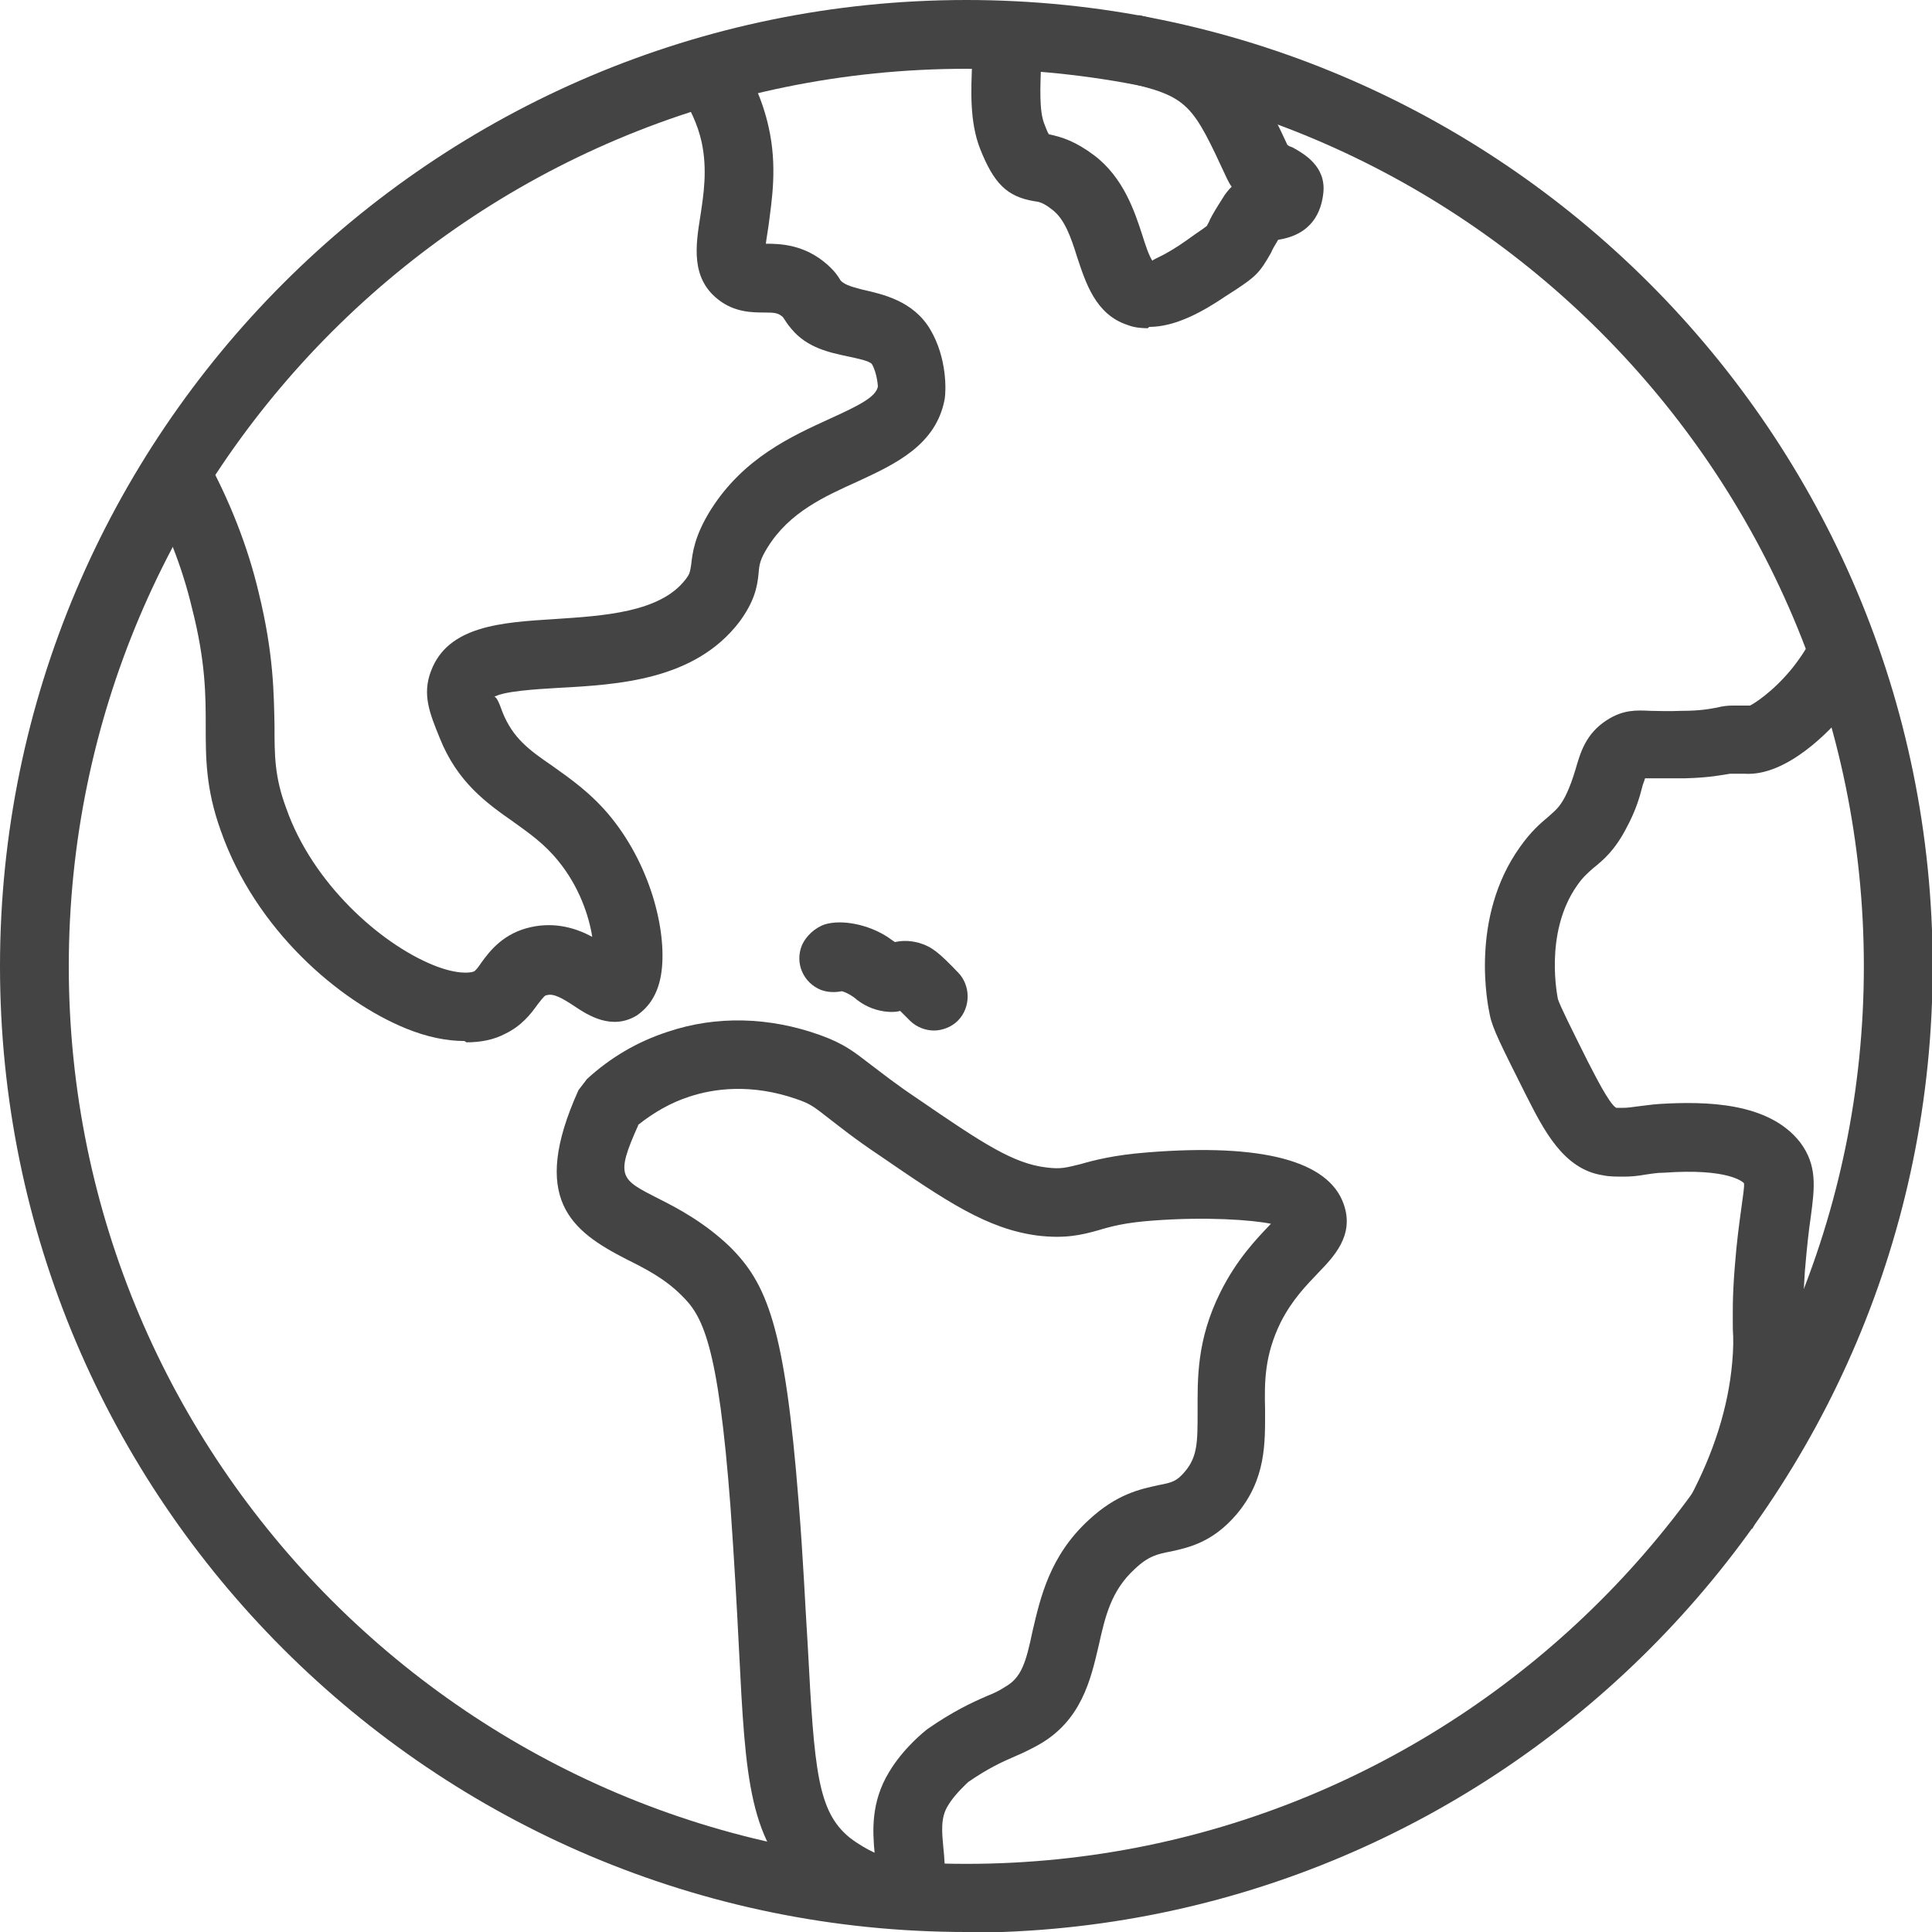 <?xml version="1.0" encoding="UTF-8"?>
<svg xmlns="http://www.w3.org/2000/svg" width="81" height="81" viewBox="0 0 81 81" fill="none">
  <g clip-path="url(#clip0_4882_15608)">
    <path d="M40.514 81C18.156 81 0 62.844 0 40.514C0 18.183 18.156 0 40.514 0C62.872 0 81.028 18.183 81.028 40.514C81.028 62.844 62.872 81.028 40.514 81.028V81ZM40.514 2.884C19.749 2.884 2.884 19.749 2.884 40.514C2.884 61.279 19.776 78.143 40.514 78.143C61.251 78.143 78.143 61.251 78.143 40.514C78.143 19.776 61.251 2.884 40.514 2.884Z" fill="#444444"></path>
    <path d="M19.474 43.645C18.732 43.645 17.908 43.48 17.029 43.123C14.2 41.969 10.712 38.976 9.256 34.828C8.625 33.07 8.625 31.779 8.625 30.433C8.625 29.17 8.625 27.742 8.048 25.489C7.636 23.759 6.977 22.084 6.098 20.518L8.625 19.145C9.613 20.957 10.383 22.88 10.849 24.858C11.481 27.439 11.481 29.115 11.509 30.433C11.509 31.669 11.509 32.576 12.003 33.894C13.102 37.026 15.931 39.552 18.156 40.459C19.172 40.871 19.721 40.788 19.859 40.733C19.941 40.706 20.078 40.514 20.188 40.349C20.545 39.855 21.122 39.113 22.276 38.866C23.292 38.646 24.171 38.921 24.83 39.278C24.693 38.399 24.281 37.163 23.402 36.092C22.825 35.377 22.193 34.938 21.507 34.444C20.408 33.675 19.172 32.796 18.43 30.928C18.018 29.912 17.689 29.115 18.073 28.126C18.787 26.231 21.04 26.094 23.237 25.956C25.297 25.819 27.659 25.682 28.73 24.308C28.923 24.061 28.923 24.006 28.978 23.677C29.032 23.182 29.115 22.468 29.802 21.369C31.175 19.199 33.18 18.293 34.801 17.551C36.009 17.002 36.723 16.645 36.806 16.206C36.806 16.206 36.778 15.656 36.559 15.272C36.476 15.134 35.927 15.024 35.542 14.942C34.773 14.777 33.839 14.585 33.18 13.788C32.988 13.569 32.905 13.404 32.823 13.294C32.631 13.129 32.521 13.102 32.054 13.102C31.559 13.102 30.79 13.102 30.104 12.552C28.95 11.646 29.17 10.273 29.362 9.064C29.5 8.158 29.664 7.114 29.417 5.96C29.252 5.219 28.923 4.505 28.456 3.818L30.79 2.142C31.505 3.131 31.971 4.202 32.219 5.301C32.603 6.977 32.356 8.405 32.219 9.476C32.191 9.696 32.136 9.971 32.109 10.218C32.713 10.218 33.729 10.245 34.691 11.097C34.993 11.371 35.13 11.564 35.24 11.756C35.432 11.976 35.872 12.058 36.147 12.14C36.998 12.333 38.289 12.607 39.003 13.816C39.717 15.024 39.662 16.398 39.607 16.727C39.25 18.678 37.492 19.474 35.954 20.188C34.553 20.82 33.098 21.479 32.191 22.935C31.862 23.457 31.834 23.677 31.807 24.006C31.752 24.638 31.614 25.242 30.983 26.094C29.115 28.511 25.956 28.703 23.402 28.84C22.468 28.895 21.095 28.978 20.71 29.225C20.82 29.17 20.957 29.555 21.067 29.857C21.507 30.955 22.193 31.45 23.155 32.109C23.924 32.658 24.803 33.263 25.627 34.279C27.357 36.421 27.989 39.223 27.714 40.871C27.549 41.86 27.055 42.327 26.698 42.574C25.654 43.206 24.665 42.574 24.088 42.189C23.594 41.86 23.21 41.64 22.935 41.722C22.852 41.722 22.798 41.777 22.523 42.134C22.248 42.519 21.864 43.013 21.177 43.343C20.71 43.59 20.161 43.7 19.556 43.7L19.474 43.645Z" fill="#444444"></path>
    <path d="M37.328 80.725C36.009 80.725 34.581 79.901 33.812 79.269C31.395 77.319 31.257 74.6 30.983 69.162C30.9 67.486 30.79 65.509 30.626 63.174C30.104 56.28 29.445 55.154 28.566 54.302C27.852 53.588 27.027 53.176 26.258 52.791C23.951 51.61 22.193 50.264 24.253 45.705L24.61 45.238C25.599 44.332 26.725 43.672 27.989 43.26C30.021 42.574 32.246 42.629 34.389 43.398C35.377 43.755 35.789 44.084 36.504 44.634C36.943 44.963 37.52 45.43 38.509 46.09C41.228 47.957 42.491 48.781 43.865 48.946C44.496 49.028 44.716 48.946 45.293 48.809C45.87 48.644 46.694 48.424 48.122 48.314C52.929 47.93 55.703 48.671 56.335 50.484C56.802 51.803 55.895 52.709 55.264 53.368C54.769 53.89 54.192 54.467 53.698 55.428C53.011 56.829 53.011 57.928 53.039 59.109C53.039 60.482 53.094 62.02 51.83 63.504C50.841 64.657 49.852 64.877 49.111 65.042C48.534 65.151 48.15 65.234 47.573 65.783C46.584 66.69 46.337 67.761 46.062 68.997C45.732 70.398 45.348 72.156 43.508 73.172C43.206 73.337 42.876 73.501 42.546 73.639C41.969 73.886 41.393 74.161 40.596 74.71C40.514 74.792 40.019 75.232 39.745 75.699C39.415 76.221 39.497 76.852 39.552 77.484C39.635 78.281 39.745 79.379 38.838 80.121C38.399 80.505 37.877 80.643 37.328 80.643V80.725ZM26.753 47.188C25.791 49.331 26.011 49.44 27.577 50.237C28.456 50.676 29.527 51.253 30.571 52.242C32.164 53.808 32.905 55.62 33.482 62.954C33.675 65.316 33.757 67.321 33.867 69.024C34.141 74.243 34.279 75.946 35.625 77.045C35.982 77.319 36.366 77.539 36.668 77.677C36.586 76.797 36.504 75.561 37.273 74.298C37.877 73.282 38.783 72.568 38.893 72.485C39.964 71.744 40.733 71.386 41.365 71.112C41.64 71.002 41.887 70.892 42.134 70.727C42.821 70.343 43.013 69.711 43.288 68.393C43.617 66.992 44.002 65.234 45.65 63.723C46.831 62.625 47.82 62.432 48.562 62.267C49.138 62.158 49.331 62.103 49.66 61.718C50.21 61.086 50.21 60.455 50.21 59.191C50.21 57.845 50.155 56.197 51.171 54.165C51.858 52.791 52.682 51.94 53.231 51.363L53.286 51.308C52.489 51.143 50.567 51.006 48.369 51.171C47.188 51.253 46.584 51.418 46.035 51.583C45.348 51.775 44.661 51.94 43.508 51.803C41.393 51.528 39.69 50.374 36.888 48.452C35.817 47.737 35.213 47.243 34.746 46.886C34.114 46.392 33.977 46.282 33.427 46.09C31.477 45.403 29.884 45.65 28.895 45.98C28.126 46.227 27.412 46.639 26.753 47.161V47.188Z" fill="#444444"></path>
    <path d="M48.122 13.761C47.847 13.761 47.545 13.733 47.271 13.624C45.925 13.184 45.513 11.838 45.156 10.767C44.908 9.97 44.634 9.174 44.112 8.789C43.727 8.487 43.563 8.46 43.343 8.432C42.217 8.24 41.667 7.691 41.09 6.235C40.651 5.109 40.706 3.79 40.761 2.609C40.761 2.28 40.788 1.95 40.788 1.621H43.672C43.672 1.978 43.672 2.335 43.645 2.747C43.617 3.626 43.563 4.642 43.782 5.191C43.865 5.411 43.92 5.548 43.975 5.631C44.524 5.741 45.101 5.933 45.87 6.51C47.106 7.444 47.573 8.872 47.902 9.888C48.012 10.245 48.177 10.739 48.314 10.932C48.369 10.849 48.809 10.739 49.743 10.08L50.127 9.806C50.374 9.641 50.484 9.558 50.594 9.476C50.622 9.421 50.676 9.339 50.731 9.201C50.841 8.982 51.006 8.707 51.253 8.322C51.363 8.13 51.501 7.965 51.638 7.828C51.555 7.718 51.501 7.608 51.446 7.498C49.99 4.367 49.852 4.038 47.106 3.433L47.737 0.632C51.61 1.511 52.379 2.637 53.972 6.07C54.028 6.125 54.11 6.153 54.192 6.18C54.687 6.455 55.593 6.977 55.483 8.075C55.401 8.872 55.016 9.833 53.588 10.053C53.451 10.273 53.341 10.465 53.286 10.602C52.819 11.426 52.654 11.591 51.775 12.168L51.391 12.415C50.457 13.047 49.303 13.706 48.177 13.706L48.122 13.761Z" fill="#444444"></path>
    <path d="M73.392 64.108L70.865 62.762C71.853 60.894 72.458 58.999 72.623 57.131C72.677 56.527 72.677 56.142 72.65 55.73C72.65 55.126 72.623 54.44 72.733 53.094C72.815 52.022 72.925 51.253 73.007 50.649C73.062 50.21 73.144 49.743 73.117 49.605C73.062 49.55 72.458 48.974 69.766 49.166C69.436 49.166 69.189 49.221 68.969 49.248C68.667 49.303 68.393 49.331 68.063 49.331C67.788 49.331 67.459 49.331 67.212 49.276C65.536 49.029 64.712 47.353 63.971 45.897C62.954 43.865 62.57 43.123 62.46 42.546C62.377 42.162 61.608 38.481 63.723 35.515C64.19 34.856 64.575 34.526 64.904 34.251C65.207 33.977 65.371 33.867 65.618 33.4C65.838 32.96 65.948 32.603 66.058 32.246C66.25 31.587 66.47 30.763 67.376 30.186C68.063 29.747 68.612 29.774 69.189 29.802C69.491 29.802 69.903 29.829 70.508 29.802C71.304 29.802 71.689 29.719 71.991 29.664C72.211 29.609 72.403 29.582 72.623 29.582C72.952 29.582 73.227 29.582 73.364 29.582C73.501 29.527 74.298 29.033 75.095 28.071C75.452 27.632 75.754 27.165 76.028 26.67L78.583 27.989C78.226 28.675 77.786 29.335 77.319 29.912C76.798 30.543 74.93 32.576 73.117 32.438H72.815C72.815 32.438 72.623 32.438 72.54 32.438C72.183 32.493 71.689 32.603 70.645 32.631C69.903 32.631 69.436 32.631 69.107 32.631C69.052 32.631 69.024 32.631 68.969 32.631C68.942 32.741 68.887 32.85 68.86 32.96C68.75 33.4 68.585 33.977 68.2 34.691C67.706 35.652 67.212 36.064 66.8 36.394C66.552 36.613 66.36 36.778 66.113 37.135C64.712 39.14 65.316 41.86 65.316 41.887C65.399 42.162 65.921 43.206 66.58 44.524C66.827 44.991 67.459 46.282 67.761 46.447C67.816 46.447 67.953 46.447 68.036 46.447C68.228 46.447 68.42 46.419 68.612 46.392C68.887 46.364 69.189 46.309 69.601 46.282C71.496 46.172 74.161 46.199 75.479 47.902C76.193 48.864 76.083 49.77 75.919 51.006C75.836 51.556 75.754 52.297 75.671 53.286C75.589 54.467 75.589 55.099 75.617 55.621C75.617 56.142 75.617 56.609 75.561 57.378C75.342 59.631 74.655 61.883 73.474 64.08L73.392 64.108Z" fill="#444444"></path>
    <path d="M39.168 43.206C38.811 43.206 38.426 43.068 38.152 42.794C37.959 42.601 37.822 42.464 37.74 42.382C37.575 42.436 37.19 42.464 36.723 42.327C36.256 42.189 35.954 41.942 35.789 41.805C35.597 41.667 35.405 41.585 35.295 41.557C35.02 41.612 34.718 41.612 34.416 41.502C33.675 41.2 33.317 40.376 33.62 39.635C33.784 39.25 34.169 38.893 34.581 38.756C35.295 38.536 36.421 38.756 37.245 39.305C37.355 39.388 37.437 39.443 37.52 39.497C37.767 39.443 38.097 39.415 38.509 39.525C39.086 39.69 39.388 39.964 40.157 40.761C40.706 41.31 40.706 42.244 40.157 42.794C39.882 43.068 39.498 43.206 39.14 43.206H39.168Z" fill="#444444"></path>
  </g>
  <defs>
    <clipPath id="clip0_4882_15608">
      <rect width="81" height="81" fill="white"></rect>
    </clipPath>
  </defs>
</svg>
